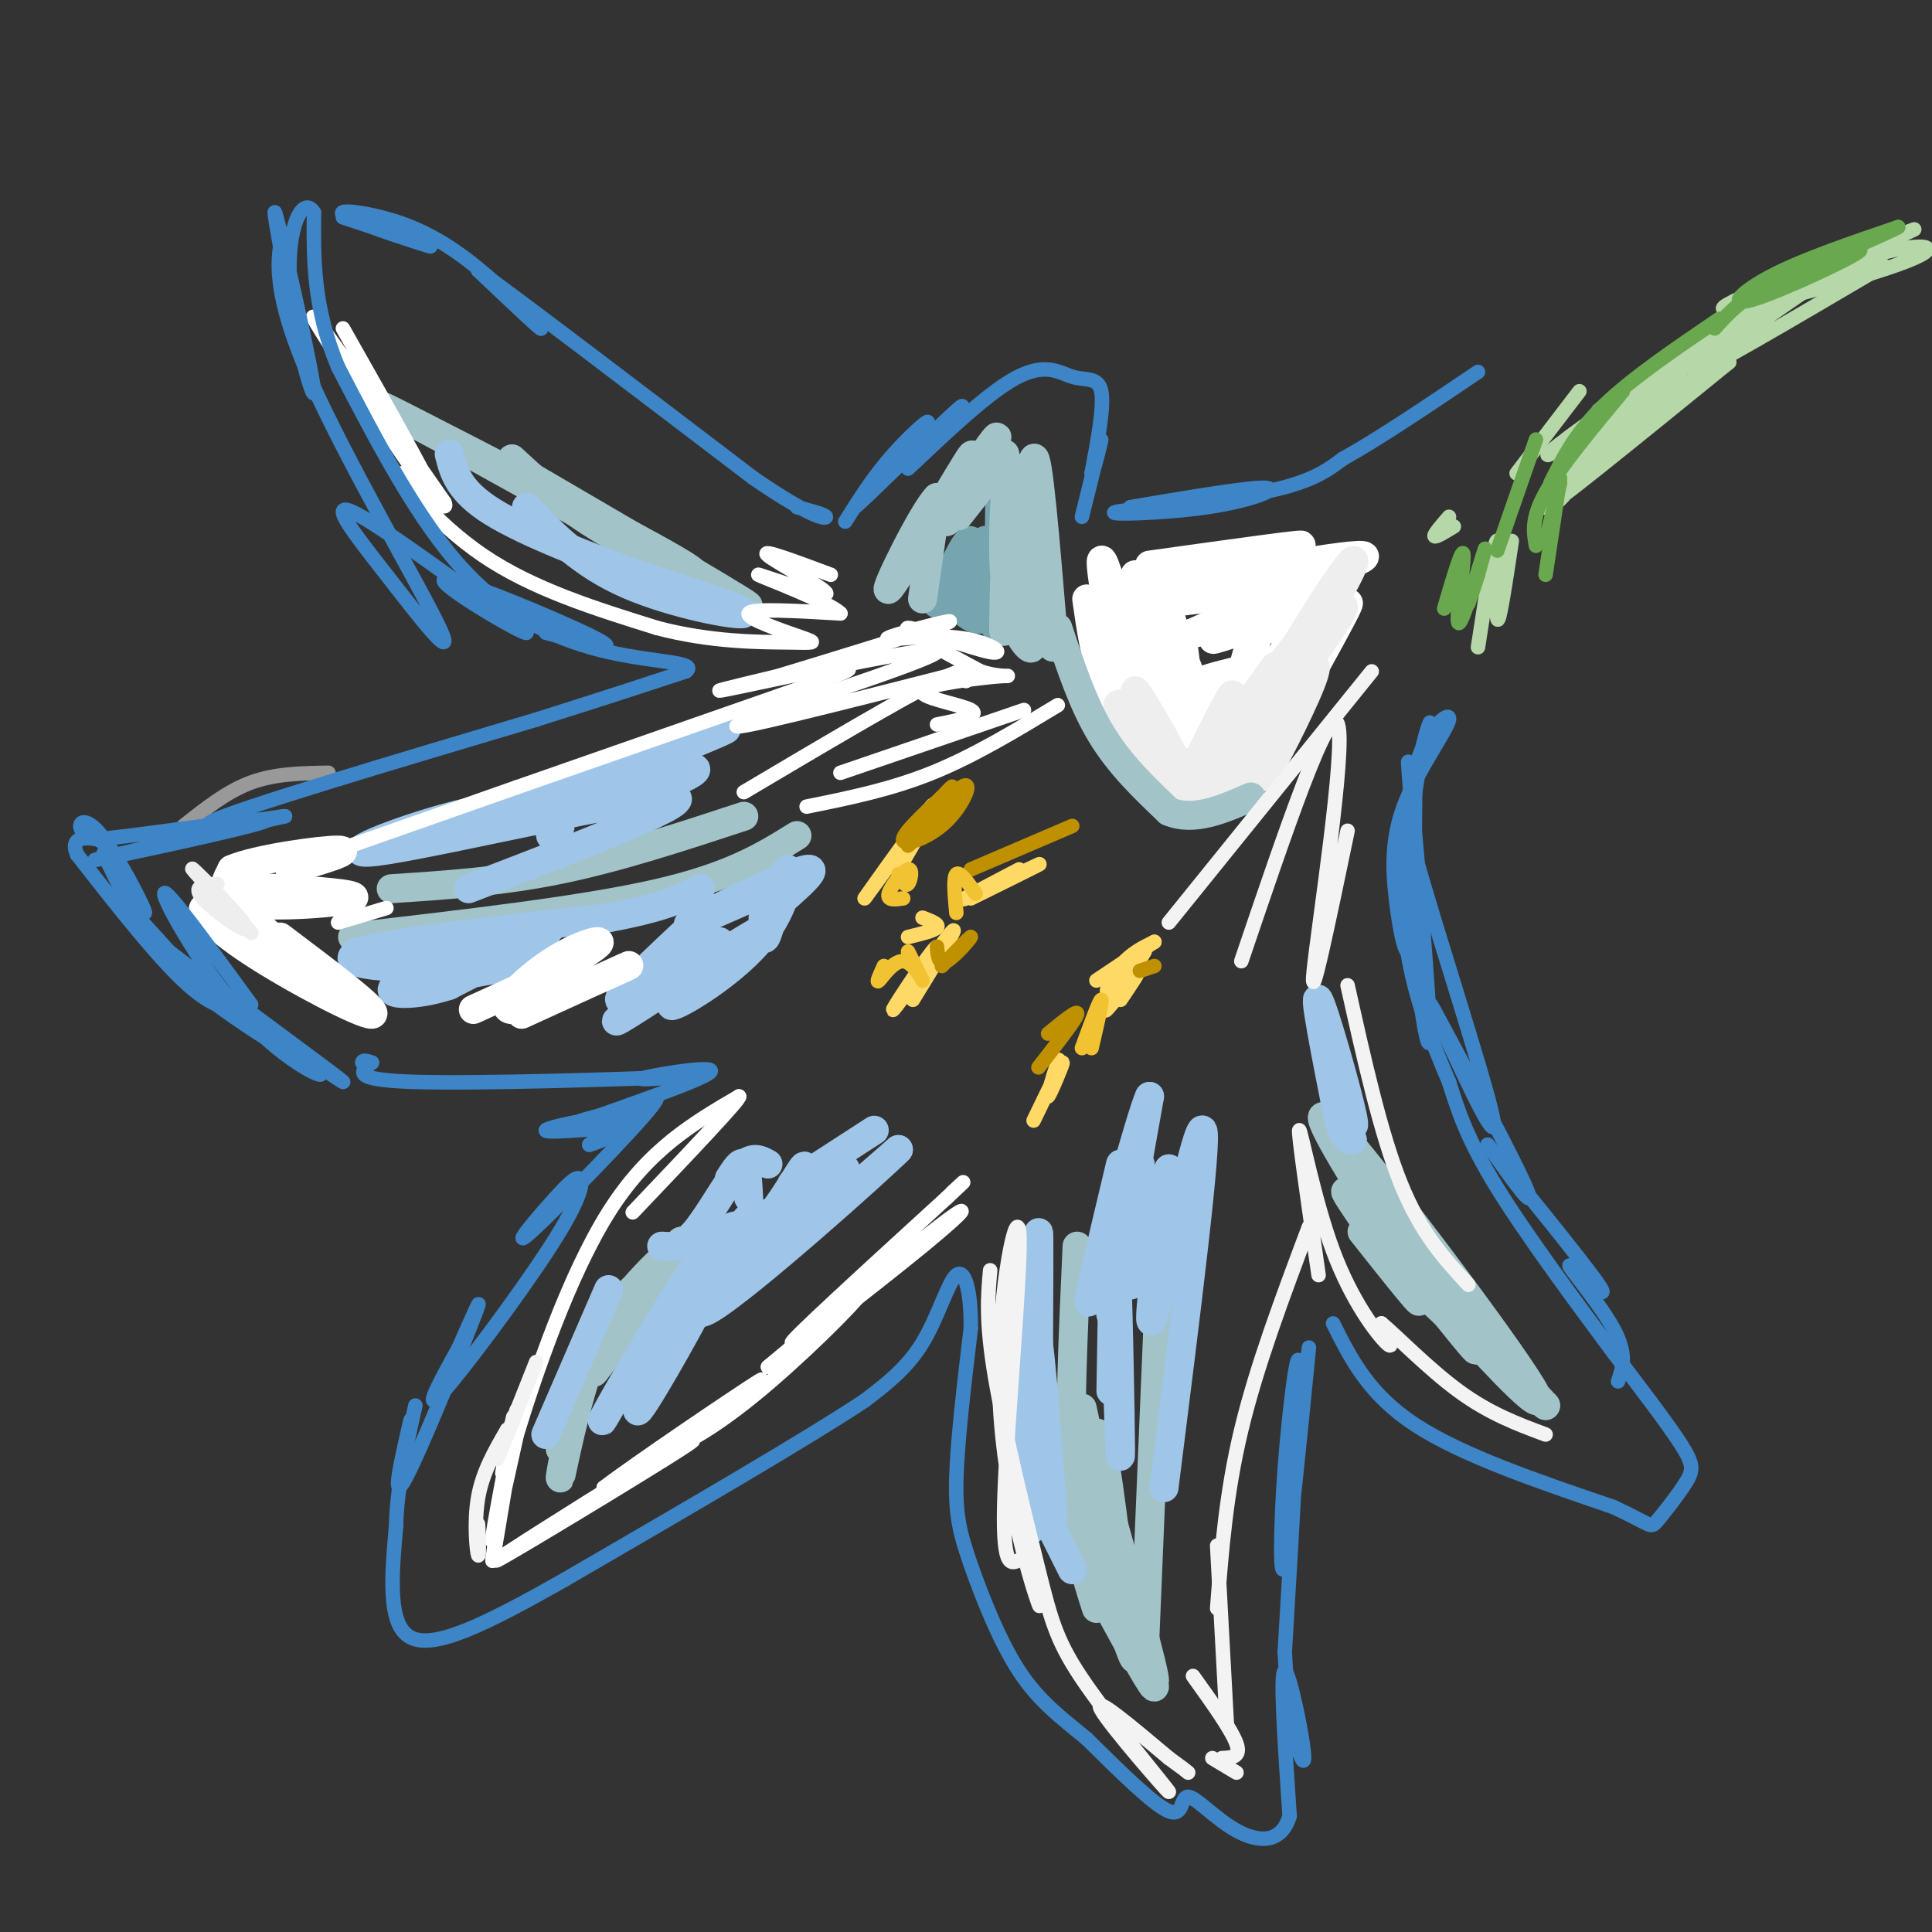 <svg viewBox='0 0 400 400' version='1.1' xmlns='http://www.w3.org/2000/svg' xmlns:xlink='http://www.w3.org/1999/xlink'><rect x="0" y="0" width="400" height="400" fill="#333333" stroke="none"/><g fill='none' stroke='#ffffff' stroke-width='6' stroke-linecap='round' stroke-linejoin='round'><path d='M235,119c14.274,-1.119 28.548,-2.238 26,-1c-2.548,1.238 -21.917,4.833 -21,4c0.917,-0.833 22.119,-6.095 26,-7c3.881,-0.905 -9.560,2.548 -23,6'/><path d='M243,121c6.722,-0.956 35.028,-6.344 39,-6c3.972,0.344 -16.389,6.422 -23,8c-6.611,1.578 0.528,-1.344 8,-4c7.472,-2.656 15.278,-5.044 12,-3c-3.278,2.044 -17.639,8.522 -32,15'/><path d='M247,131c0.351,0.683 17.228,-5.111 24,-7c6.772,-1.889 3.439,0.126 -4,3c-7.439,2.874 -18.984,6.605 -15,5c3.984,-1.605 23.496,-8.548 21,-10c-2.496,-1.452 -26.999,2.585 -33,3c-6.001,0.415 6.499,-2.793 19,-6'/><path d='M259,119c7.447,-1.324 16.563,-1.633 10,-1c-6.563,0.633 -28.805,2.209 -28,1c0.805,-1.209 24.659,-5.203 28,-6c3.341,-0.797 -13.829,1.601 -31,4'/><path d='M239,119c0.000,0.000 22.000,-2.000 22,-2'/><path d='M273,126c-8.230,0.911 -16.459,1.821 -14,3c2.459,1.179 15.608,2.625 13,5c-2.608,2.375 -20.971,5.678 -23,7c-2.029,1.322 12.278,0.663 15,1c2.722,0.337 -6.139,1.668 -15,3'/><path d='M249,145c-4.001,0.679 -6.505,0.877 -4,1c2.505,0.123 10.018,0.173 9,-1c-1.018,-1.173 -10.568,-3.568 -14,-7c-3.432,-3.432 -0.745,-7.899 2,-6c2.745,1.899 5.547,10.165 6,14c0.453,3.835 -1.442,3.239 -3,0c-1.558,-3.239 -2.779,-9.119 -4,-15'/><path d='M241,131c-0.873,-4.769 -1.054,-9.192 1,-4c2.054,5.192 6.344,20.000 5,18c-1.344,-2.000 -8.324,-20.808 -11,-22c-2.676,-1.192 -1.050,15.231 -1,19c0.050,3.769 -1.475,-5.115 -3,-14'/><path d='M232,128c-1.643,-6.310 -4.250,-15.083 -4,-11c0.250,4.083 3.357,21.024 4,26c0.643,4.976 -1.179,-2.012 -3,-9'/><path d='M225,124c0.833,6.000 1.667,12.000 4,18c2.333,6.000 6.167,12.000 10,18'/><path d='M239,160c3.404,2.887 6.912,1.104 6,0c-0.912,-1.104 -6.246,-1.528 -9,-5c-2.754,-3.472 -2.930,-9.992 -1,-9c1.930,0.992 5.965,9.496 10,18'/><path d='M245,164c0.167,1.000 -4.417,-5.500 -9,-12'/><path d='M237,149c3.556,5.773 7.111,11.546 7,9c-0.111,-2.546 -3.889,-13.412 -4,-16c-0.111,-2.588 3.444,3.100 5,9c1.556,5.900 1.111,12.012 0,13c-1.111,0.988 -2.889,-3.146 -3,-9c-0.111,-5.854 1.444,-13.427 3,-21'/><path d='M245,134c0.914,4.767 1.698,27.183 4,29c2.302,1.817 6.122,-16.967 9,-27c2.878,-10.033 4.813,-11.317 2,-3c-2.813,8.317 -10.375,26.233 -9,26c1.375,-0.233 11.688,-18.617 22,-37'/><path d='M273,122c-2.150,5.281 -18.525,36.982 -17,37c1.525,0.018 20.949,-31.649 23,-34c2.051,-2.351 -13.271,24.614 -19,35c-5.729,10.386 -1.864,4.193 2,-2'/><path d='M262,158c1.667,-3.167 4.833,-10.083 8,-17'/></g>
<g fill='none' stroke='#eeeeee' stroke-width='6' stroke-linecap='round' stroke-linejoin='round'><path d='M236,153c4.185,5.393 8.369,10.786 7,7c-1.369,-3.786 -8.292,-16.750 -8,-17c0.292,-0.250 7.798,12.214 9,16c1.202,3.786 -3.899,-1.107 -9,-6'/><path d='M235,153c-2.626,-3.189 -4.691,-8.162 -3,-7c1.691,1.162 7.138,8.461 10,13c2.862,4.539 3.138,6.320 6,1c2.862,-5.320 8.309,-17.740 7,-16c-1.309,1.740 -9.374,17.640 -9,19c0.374,1.360 9.187,-11.820 18,-25'/><path d='M264,138c-2.683,3.648 -18.389,25.266 -15,21c3.389,-4.266 25.874,-34.418 26,-34c0.126,0.418 -22.107,31.405 -26,37c-3.893,5.595 10.553,-14.203 25,-34'/><path d='M274,128c6.146,-9.643 9.012,-16.750 3,-8c-6.012,8.750 -20.900,33.356 -22,37c-1.100,3.644 11.588,-13.673 18,-23c6.412,-9.327 6.546,-10.665 2,-5c-4.546,5.665 -13.773,18.332 -23,31'/><path d='M252,160c0.643,-0.991 13.750,-18.970 17,-21c3.250,-2.030 -3.356,11.889 -6,18c-2.644,6.111 -1.327,4.415 2,-2c3.327,-6.415 8.665,-17.547 7,-17c-1.665,0.547 -10.332,12.774 -19,25'/><path d='M253,163c-6.119,2.679 -11.917,-3.125 -15,-7c-3.083,-3.875 -3.452,-5.821 -2,-5c1.452,0.821 4.726,4.411 8,8'/><path d='M237,152c-1.484,-2.331 -2.968,-4.662 -2,-3c0.968,1.662 4.389,7.317 8,10c3.611,2.683 7.412,2.396 6,1c-1.412,-1.396 -8.038,-3.900 -10,-4c-1.962,-0.100 0.741,2.204 5,4c4.259,1.796 10.074,3.085 12,3c1.926,-0.085 -0.037,-1.542 -2,-3'/><path d='M249,163c-2.889,-3.267 -5.778,-6.533 -4,-5c1.778,1.533 8.222,7.867 8,8c-0.222,0.133 -7.111,-5.933 -14,-12'/></g>
<g fill='none' stroke='#76a5af' stroke-width='6' stroke-linecap='round' stroke-linejoin='round'><path d='M194,125c3.065,-6.994 6.131,-13.988 7,-13c0.869,0.988 -0.458,9.958 0,10c0.458,0.042 2.702,-8.845 3,-10c0.298,-1.155 -1.351,5.423 -3,12'/><path d='M201,124c-1.526,1.673 -3.840,-0.146 -3,1c0.840,1.146 4.833,5.256 6,2c1.167,-3.256 -0.494,-13.876 0,-15c0.494,-1.124 3.141,7.250 4,10c0.859,2.750 -0.071,-0.125 -1,-3'/><path d='M207,119c-0.156,-4.911 -0.044,-15.689 0,-15c0.044,0.689 0.022,12.844 0,25'/><path d='M207,129c-0.578,3.178 -2.022,-1.378 -2,-3c0.022,-1.622 1.511,-0.311 3,1'/></g>
<g fill='none' stroke='#a2c4c9' stroke-width='6' stroke-linecap='round' stroke-linejoin='round'><path d='M191,124c0.000,0.000 3.000,-21.000 3,-21'/><path d='M194,103c-2.810,2.726 -11.333,20.042 -10,19c1.333,-1.042 12.524,-20.440 16,-26c3.476,-5.560 -0.762,2.720 -5,11'/><path d='M195,107c0.707,-0.575 4.976,-7.513 8,-12c3.024,-4.487 4.805,-6.523 2,-2c-2.805,4.523 -10.195,15.604 -9,15c1.195,-0.604 10.976,-12.893 12,-14c1.024,-1.107 -6.707,8.970 -9,12c-2.293,3.030 0.854,-0.985 4,-5'/><path d='M203,101c1.500,-2.000 3.250,-4.500 5,-7'/><path d='M208,120c-0.183,7.432 -0.367,14.864 0,8c0.367,-6.864 1.284,-28.026 1,-31c-0.284,-2.974 -1.769,12.238 -1,22c0.769,9.762 3.791,14.075 5,15c1.209,0.925 0.604,-1.537 0,-4'/><path d='M213,130c0.044,-10.000 0.156,-33.000 1,-35c0.844,-2.000 2.422,17.000 4,36'/><path d='M211,97c0.000,0.000 7.000,37.000 7,37'/><path d='M219,130c2.583,7.833 5.167,15.667 9,22c3.833,6.333 8.917,11.167 14,16'/><path d='M242,168c5.167,2.167 11.083,-0.417 17,-3'/><path d='M282,255c7.137,9.006 14.274,18.012 11,13c-3.274,-5.012 -16.958,-24.042 -14,-21c2.958,3.042 22.560,28.155 26,32c3.440,3.845 -9.280,-13.577 -22,-31'/><path d='M283,248c-7.110,-11.062 -13.886,-23.215 -5,-13c8.886,10.215 33.433,42.800 39,52c5.567,9.200 -7.847,-4.985 -14,-12c-6.153,-7.015 -5.044,-6.862 -1,-3c4.044,3.862 11.022,11.431 18,19'/><path d='M320,291c-1.000,-0.500 -12.500,-11.250 -24,-22'/><path d='M229,332c5.222,9.561 10.443,19.123 10,17c-0.443,-2.123 -6.552,-15.930 -10,-25c-3.448,-9.070 -4.236,-13.404 -1,-5c3.236,8.404 10.496,29.544 11,29c0.504,-0.544 -5.748,-22.772 -12,-45'/><path d='M227,303c-0.520,2.038 4.181,29.632 5,30c0.819,0.368 -2.244,-26.489 -4,-34c-1.756,-7.511 -2.203,4.324 0,18c2.203,13.676 7.058,29.193 7,26c-0.058,-3.193 -5.029,-25.097 -10,-47'/><path d='M225,296c-1.667,-7.833 -0.833,-3.917 0,0'/><path d='M227,333c-2.167,-6.750 -4.333,-13.500 -5,-26c-0.667,-12.500 0.167,-30.750 1,-49'/><path d='M237,340c0.000,0.000 3.000,-72.000 3,-72'/><path d='M116,300c2.266,-8.843 4.532,-17.686 8,-24c3.468,-6.314 8.136,-10.098 8,-10c-0.136,0.098 -5.078,4.078 -9,14c-3.922,9.922 -6.825,25.787 -7,26c-0.175,0.213 2.379,-15.225 7,-26c4.621,-10.775 11.311,-16.888 18,-23'/><path d='M141,257c-2.267,3.889 -16.933,25.111 -18,27c-1.067,1.889 11.467,-15.556 24,-33'/><path d='M73,194c23.833,-2.750 47.667,-5.500 63,-9c15.333,-3.500 22.167,-7.750 29,-12'/><path d='M81,184c11.417,-0.750 22.833,-1.500 35,-4c12.167,-2.500 25.083,-6.750 38,-11'/><path d='M106,95c5.726,5.310 11.452,10.619 21,16c9.548,5.381 22.917,10.833 13,5c-9.917,-5.833 -43.119,-22.952 -55,-29c-11.881,-6.048 -2.440,-1.024 7,4'/><path d='M92,91c16.956,9.422 55.844,30.978 62,34c6.156,3.022 -20.422,-12.489 -47,-28'/></g>
<g fill='none' stroke='#9fc5e8' stroke-width='6' stroke-linecap='round' stroke-linejoin='round'><path d='M134,286c6.589,-10.268 13.179,-20.536 11,-16c-2.179,4.536 -13.125,23.875 -13,22c0.125,-1.875 11.321,-24.964 13,-30c1.679,-5.036 -6.161,7.982 -14,21'/><path d='M131,283c-4.450,7.342 -8.576,15.197 -5,9c3.576,-6.197 14.856,-26.444 21,-34c6.144,-7.556 7.154,-2.419 10,-4c2.846,-1.581 7.527,-9.880 9,-12c1.473,-2.120 -0.264,1.940 -2,6'/><path d='M164,248c-5.222,6.970 -17.276,21.394 -13,18c4.276,-3.394 24.882,-24.606 24,-24c-0.882,0.606 -23.252,23.030 -25,26c-1.748,2.970 17.126,-13.515 36,-30'/><path d='M186,238c-3.821,3.869 -31.375,28.542 -39,33c-7.625,4.458 4.679,-11.298 9,-17c4.321,-5.702 0.661,-1.351 -3,3'/><path d='M148,262c3.333,-4.667 6.667,-9.333 7,-10c0.333,-0.667 -2.333,2.667 -5,6'/><path d='M155,248c-0.167,-3.167 -0.333,-6.333 -1,-7c-0.667,-0.667 -1.833,1.167 -3,3'/><path d='M126,267c0.000,0.000 -13.000,30.000 -13,30'/><path d='M137,258c2.089,0.156 4.178,0.311 7,-3c2.822,-3.311 6.378,-10.089 9,-13c2.622,-2.911 4.311,-1.956 6,-1'/><path d='M164,245c0.000,0.000 17.000,-11.000 17,-11'/><path d='M218,314c-1.411,-19.476 -2.821,-38.952 -4,-41c-1.179,-2.048 -2.125,13.333 -2,26c0.125,12.667 1.321,22.619 2,15c0.679,-7.619 0.839,-32.810 1,-58'/><path d='M215,256c0.167,-4.833 0.083,12.083 0,29'/><path d='M230,288c0.289,-17.356 0.578,-34.711 1,-29c0.422,5.711 0.978,34.489 1,41c0.022,6.511 -0.489,-9.244 -1,-25'/><path d='M214,309c0.000,0.000 8.000,16.000 8,16'/><path d='M241,308c4.556,-36.133 9.111,-72.267 8,-74c-1.111,-1.733 -7.889,30.933 -10,38c-2.111,7.067 0.444,-11.467 3,-30'/><path d='M242,242c-1.590,2.947 -7.065,25.316 -8,24c-0.935,-1.316 2.671,-26.316 2,-25c-0.671,1.316 -5.620,28.947 -6,31c-0.380,2.053 3.810,-21.474 8,-45'/><path d='M238,227c-1.689,3.311 -9.911,34.089 -12,41c-2.089,6.911 1.956,-10.044 6,-27'/><path d='M276,224c2.556,6.156 5.111,12.311 4,7c-1.111,-5.311 -5.889,-22.089 -7,-24c-1.111,-1.911 1.444,11.044 4,24'/><path d='M277,231c1.167,4.833 2.083,4.917 3,5'/><path d='M109,105c5.711,5.911 11.422,11.822 21,16c9.578,4.178 23.022,6.622 24,6c0.978,-0.622 -10.511,-4.311 -22,-8'/><path d='M132,119c-9.689,-3.600 -22.911,-8.600 -30,-13c-7.089,-4.400 -8.044,-8.200 -9,-12'/><path d='M97,184c24.589,-9.429 49.179,-18.857 42,-19c-7.179,-0.143 -46.125,9.000 -59,11c-12.875,2.000 0.321,-3.143 10,-6c9.679,-2.857 15.839,-3.429 22,-4'/><path d='M112,166c15.148,-5.177 42.019,-16.120 38,-15c-4.019,1.120 -38.928,14.301 -41,15c-2.072,0.699 28.694,-11.086 37,-14c8.306,-2.914 -5.847,3.043 -20,9'/><path d='M126,161c-9.048,3.333 -21.668,7.164 -17,6c4.668,-1.164 26.624,-7.323 33,-8c6.376,-0.677 -2.827,4.128 -16,7c-13.173,2.872 -30.316,3.812 -32,4c-1.684,0.188 12.090,-0.375 18,0c5.910,0.375 3.955,1.687 2,3'/><path d='M74,197c15.313,-0.180 30.625,-0.360 37,0c6.375,0.360 3.812,1.262 -5,3c-8.812,1.738 -23.872,4.314 -21,2c2.872,-2.314 23.678,-9.518 28,-10c4.322,-0.482 -7.839,5.759 -20,12'/><path d='M93,204c-6.948,2.337 -14.318,2.179 -11,0c3.318,-2.179 17.322,-6.378 20,-7c2.678,-0.622 -5.971,2.332 -15,3c-9.029,0.668 -18.437,-0.952 -12,-3c6.437,-2.048 28.718,-4.524 51,-7'/><path d='M126,190c11.667,-2.167 15.333,-4.083 19,-6'/><path d='M145,190c-9.780,9.101 -19.560,18.202 -16,17c3.560,-1.202 20.458,-12.708 20,-12c-0.458,0.708 -18.274,13.631 -21,16c-2.726,2.369 9.637,-5.815 22,-14'/><path d='M150,197c6.631,-4.113 12.207,-7.394 8,-4c-4.207,3.394 -18.199,13.465 -19,15c-0.801,1.535 11.589,-5.465 18,-13c6.411,-7.535 6.841,-15.606 6,-15c-0.841,0.606 -2.955,9.887 -4,13c-1.045,3.113 -1.023,0.056 -1,-3'/><path d='M158,190c3.536,-3.476 12.875,-10.667 9,-10c-3.875,0.667 -20.964,9.190 -24,11c-3.036,1.810 7.982,-3.095 19,-8'/></g>
<g fill='none' stroke='#ffffff' stroke-width='6' stroke-linecap='round' stroke-linejoin='round'><path d='M108,210c11.986,-5.470 23.971,-10.941 22,-10c-1.971,0.941 -17.900,8.293 -23,9c-5.100,0.707 0.627,-5.233 6,-9c5.373,-3.767 10.392,-5.362 11,-5c0.608,0.362 -3.196,2.681 -7,5'/><path d='M117,200c-4.333,2.333 -11.667,5.667 -19,9'/><path d='M58,194c10.476,7.899 20.952,15.798 19,16c-1.952,0.202 -16.333,-7.292 -25,-13c-8.667,-5.708 -11.619,-9.631 -9,-9c2.619,0.631 10.810,5.815 19,11'/><path d='M62,199c-0.216,-0.812 -10.257,-8.342 -13,-12c-2.743,-3.658 1.811,-3.444 9,-3c7.189,0.444 17.012,1.120 15,2c-2.012,0.880 -15.861,1.966 -22,1c-6.139,-0.966 -4.570,-3.983 -3,-7'/><path d='M48,180c4.867,-2.156 18.533,-4.044 22,-4c3.467,0.044 -3.267,2.022 -10,4'/></g>
<g fill='none' stroke='#ffffff' stroke-width='3' stroke-linecap='round' stroke-linejoin='round'><path d='M70,191c0.000,0.000 10.000,-3.000 10,-3'/><path d='M72,189c0.000,0.000 -4.000,-1.000 -4,-1'/><path d='M70,176c0.000,0.000 37.000,-13.000 37,-13'/><path d='M107,163c16.667,-5.833 39.833,-13.917 63,-22'/><path d='M170,141c10.333,-3.833 4.667,-2.417 -1,-1'/><path d='M71,68c10.867,19.200 21.733,38.400 18,34c-3.733,-4.400 -22.067,-32.400 -24,-36c-1.933,-3.600 12.533,17.200 27,38'/><path d='M92,104c1.560,3.690 -8.042,-6.083 -9,-6c-0.958,0.083 6.726,10.024 17,17c10.274,6.976 23.137,10.988 36,15'/><path d='M136,130c11.266,2.981 21.432,2.933 27,3c5.568,0.067 6.537,0.249 3,-1c-3.537,-1.249 -11.582,-3.928 -11,-5c0.582,-1.072 9.791,-0.536 19,0'/><path d='M174,127c-1.992,-2.195 -16.472,-7.681 -17,-8c-0.528,-0.319 12.896,4.530 14,4c1.104,-0.530 -10.113,-6.437 -12,-8c-1.887,-1.563 5.557,1.219 13,4'/><path d='M200,139c-25.732,6.565 -51.464,13.131 -47,11c4.464,-2.131 39.125,-12.958 41,-15c1.875,-2.042 -29.036,4.702 -40,7c-10.964,2.298 -1.982,0.149 7,-2'/><path d='M161,140c9.913,-3.004 31.195,-9.513 35,-11c3.805,-1.487 -9.867,2.049 -12,3c-2.133,0.951 7.274,-0.683 14,0c6.726,0.683 10.772,3.684 7,3c-3.772,-0.684 -15.364,-5.053 -17,-5c-1.636,0.053 6.682,4.526 15,9'/><path d='M203,139c4.378,1.491 7.823,0.719 4,1c-3.823,0.281 -14.914,1.614 -16,3c-1.086,1.386 7.833,2.825 10,4c2.167,1.175 -2.416,2.088 -7,3'/><path d='M212,147c0.000,0.000 -38.000,13.000 -38,13'/><path d='M219,146c-8.667,5.250 -17.333,10.500 -26,14c-8.667,3.500 -17.333,5.250 -26,7'/><path d='M200,141c0.833,-1.917 1.667,-3.833 -6,0c-7.667,3.833 -23.833,13.417 -40,23'/><path d='M104,305c1.498,-8.041 2.995,-16.083 2,-9c-0.995,7.083 -4.483,29.290 -4,27c0.483,-2.290 4.938,-29.078 5,-31c0.062,-1.922 -4.268,21.022 -5,26c-0.732,4.978 2.134,-8.011 5,-21'/><path d='M107,297c3.800,-12.422 10.800,-32.978 19,-46c8.200,-13.022 17.600,-18.511 27,-24'/><path d='M153,227c0.833,0.000 -10.583,12.000 -22,24'/><path d='M113,317c10.393,-6.768 20.786,-13.536 15,-10c-5.786,3.536 -27.750,17.375 -25,16c2.750,-1.375 30.214,-17.964 38,-23c7.786,-5.036 -4.107,1.482 -16,8'/><path d='M125,308c5.723,-4.440 28.031,-19.541 32,-22c3.969,-2.459 -10.400,7.722 -14,11c-3.600,3.278 3.569,-0.348 13,-8c9.431,-7.652 21.123,-19.329 22,-21c0.877,-1.671 -9.062,6.665 -19,15'/><path d='M159,283c3.622,-2.697 22.177,-16.939 32,-25c9.823,-8.061 10.914,-9.939 2,-3c-8.914,6.939 -27.833,22.697 -29,23c-1.167,0.303 15.416,-14.848 32,-30'/><path d='M196,248c5.500,-5.167 3.250,-3.083 1,-1'/></g>
<g fill='none' stroke='#f3f3f3' stroke-width='3' stroke-linecap='round' stroke-linejoin='round'><path d='M99,319c-0.036,-2.220 -0.071,-4.440 0,-3c0.071,1.440 0.250,6.542 0,6c-0.250,-0.542 -0.929,-6.726 0,-12c0.929,-5.274 3.464,-9.637 6,-14'/><path d='M105,296c0.133,0.044 -2.533,7.156 -2,6c0.533,-1.156 4.267,-10.578 8,-20'/><path d='M211,323c-1.802,0.888 -3.604,1.777 -3,-14c0.604,-15.777 3.616,-48.219 3,-54c-0.616,-5.781 -4.858,15.097 -4,35c0.858,19.903 6.817,38.829 8,42c1.183,3.171 -2.408,-9.415 -6,-22'/><path d='M205,263c-0.467,5.277 -0.934,10.555 1,22c1.934,11.445 6.270,29.059 9,40c2.730,10.941 3.856,15.211 10,24c6.144,8.789 17.308,22.097 17,22c-0.308,-0.097 -12.088,-13.599 -14,-17c-1.912,-3.401 6.044,3.300 14,10'/><path d='M242,364c3.000,2.167 3.500,2.583 4,3'/><path d='M251,364c0.000,0.000 5.000,3.000 5,3'/><path d='M253,364c2.000,-0.083 4.000,-0.167 3,-3c-1.000,-2.833 -5.000,-8.417 -9,-14'/><path d='M254,357c0.000,0.000 -2.000,-37.000 -2,-37'/><path d='M252,333c0.917,-11.917 1.833,-23.833 5,-37c3.167,-13.167 8.583,-27.583 14,-42'/><path d='M273,264c-2.149,-14.917 -4.298,-29.833 -4,-30c0.298,-0.167 3.042,14.417 7,25c3.958,10.583 9.131,17.167 11,19c1.869,1.833 0.435,-1.083 -1,-4'/><path d='M286,274c2.600,2.089 9.600,9.311 16,14c6.400,4.689 12.200,6.844 18,9'/><path d='M279,204c3.417,15.333 6.833,30.667 11,41c4.167,10.333 9.083,15.667 14,21'/><path d='M279,172c-3.956,19.000 -7.911,38.000 -7,29c0.911,-9.000 6.689,-46.000 5,-51c-1.689,-5.000 -10.844,22.000 -20,49'/><path d='M284,139c0.000,0.000 -42.000,52.000 -42,52'/></g>
<g fill='none' stroke='#eeeeee' stroke-width='3' stroke-linecap='round' stroke-linejoin='round'><path d='M45,183c-2.679,0.161 -5.357,0.321 -3,3c2.357,2.679 9.750,7.875 9,6c-0.750,-1.875 -9.643,-10.821 -11,-12c-1.357,-1.179 4.821,5.411 11,12'/><path d='M51,192c1.833,2.000 0.917,1.000 0,0'/></g>
<g fill='none' stroke='#999999' stroke-width='3' stroke-linecap='round' stroke-linejoin='round'><path d='M38,171c4.500,-3.583 9.000,-7.167 14,-9c5.000,-1.833 10.500,-1.917 16,-2'/></g>
<g fill='none' stroke='#ffd966' stroke-width='3' stroke-linecap='round' stroke-linejoin='round'><path d='M218,223c0.774,-2.339 1.548,-4.679 1,-3c-0.548,1.679 -2.417,7.375 -2,7c0.417,-0.375 3.119,-6.821 3,-7c-0.119,-0.179 -3.060,5.911 -6,12'/><path d='M232,207c2.248,-3.344 4.497,-6.687 3,-5c-1.497,1.687 -6.738,8.405 -6,7c0.738,-1.405 7.456,-10.933 8,-12c0.544,-1.067 -5.084,6.328 -7,8c-1.916,1.672 -0.119,-2.379 2,-5c2.119,-2.621 4.559,-3.810 7,-5'/><path d='M239,195c-0.833,0.500 -6.417,4.250 -12,8'/><path d='M191,203c2.155,-4.452 4.310,-8.905 2,-6c-2.310,2.905 -9.083,13.167 -8,12c1.083,-1.167 10.024,-13.762 12,-16c1.976,-2.238 -3.012,5.881 -8,14'/><path d='M191,190c1.750,0.667 3.500,1.333 3,2c-0.500,0.667 -3.250,1.333 -6,2'/><path d='M211,180c-6.622,3.467 -13.244,6.933 -11,6c2.244,-0.933 13.356,-6.267 15,-7c1.644,-0.733 -6.178,3.133 -14,7'/><path d='M188,175c3.548,-5.530 7.095,-11.060 4,-7c-3.095,4.060 -12.833,17.708 -13,18c-0.167,0.292 9.238,-12.774 12,-16c2.762,-3.226 -1.119,3.387 -5,10'/></g>
<g fill='none' stroke='#bf9000' stroke-width='3' stroke-linecap='round' stroke-linejoin='round'><path d='M196,169c1.777,-2.696 3.555,-5.391 1,-3c-2.555,2.391 -9.441,9.870 -9,9c0.441,-0.870 8.211,-10.089 11,-12c2.789,-1.911 0.597,3.485 -3,7c-3.597,3.515 -8.599,5.147 -9,4c-0.401,-1.147 3.800,-5.074 8,-9'/><path d='M195,165c1.822,-1.978 2.378,-2.422 2,-2c-0.378,0.422 -1.689,1.711 -3,3'/><path d='M201,180c0.000,0.000 21.000,-9.000 21,-9'/><path d='M217,214c3.167,-2.583 6.333,-5.167 6,-4c-0.333,1.167 -4.167,6.083 -8,11'/><path d='M236,201c0.000,0.000 3.000,-1.000 3,-1'/><path d='M195,200c3.044,-3.156 6.089,-6.311 6,-6c-0.089,0.311 -3.311,4.089 -5,5c-1.689,0.911 -1.844,-1.044 -2,-3'/></g>
<g fill='none' stroke='#f1c232' stroke-width='3' stroke-linecap='round' stroke-linejoin='round'><path d='M188,197c1.565,3.125 3.131,6.250 3,6c-0.131,-0.250 -1.958,-3.875 -4,-4c-2.042,-0.125 -4.298,3.250 -5,4c-0.702,0.750 0.149,-1.125 1,-3'/><path d='M187,186c-1.708,0.244 -3.417,0.488 -3,-1c0.417,-1.488 2.958,-4.708 4,-5c1.042,-0.292 0.583,2.345 0,3c-0.583,0.655 -1.292,-0.673 -2,-2'/><path d='M202,185c-1.667,-2.333 -3.333,-4.667 -4,-4c-0.667,0.667 -0.333,4.333 0,8'/><path d='M226,217c1.167,-5.000 2.333,-10.000 2,-10c-0.333,0.000 -2.167,5.000 -4,10'/></g>
<g fill='none' stroke='#b6d7a8' stroke-width='3' stroke-linecap='round' stroke-linejoin='round'><path d='M329,96c-3.217,4.234 -6.434,8.469 -7,8c-0.566,-0.469 1.518,-5.641 9,-13c7.482,-7.359 20.360,-16.904 16,-12c-4.360,4.904 -25.960,24.258 -27,26c-1.040,1.742 18.480,-14.129 38,-30'/><path d='M358,75c-5.648,3.916 -38.768,28.707 -37,27c1.768,-1.707 38.422,-29.911 42,-34c3.578,-4.089 -25.921,15.938 -37,23c-11.079,7.062 -3.737,1.161 5,-5c8.737,-6.161 18.868,-12.580 29,-19'/><path d='M360,67c7.447,-4.977 11.566,-7.920 2,-2c-9.566,5.920 -32.817,20.702 -31,20c1.817,-0.702 28.704,-16.889 42,-25c13.296,-8.111 13.003,-8.145 4,-2c-9.003,6.145 -26.715,18.470 -26,19c0.715,0.530 19.858,-10.735 39,-22'/><path d='M390,55c-2.419,-0.240 -27.966,10.159 -32,11c-4.034,0.841 13.444,-7.878 26,-12c12.556,-4.122 20.188,-3.648 11,0c-9.188,3.648 -35.197,10.471 -38,10c-2.803,-0.471 17.598,-8.235 38,-16'/><path d='M395,48c4.500,-1.833 -3.250,1.583 -11,5'/><path d='M313,112c-1.356,9.022 -2.711,18.044 -3,16c-0.289,-2.044 0.489,-15.156 0,-16c-0.489,-0.844 -2.244,10.578 -4,22'/><path d='M301,109c-1.917,1.167 -3.833,2.333 -4,2c-0.167,-0.333 1.417,-2.167 3,-4'/><path d='M314,98c0.000,0.000 13.000,-17.000 13,-17'/></g>
<g fill='none' stroke='#6aa84f' stroke-width='3' stroke-linecap='round' stroke-linejoin='round'><path d='M299,126c1.958,-6.673 3.917,-13.345 4,-11c0.083,2.345 -1.708,13.708 -1,14c0.708,0.292 3.917,-10.488 5,-14c1.083,-3.512 0.042,0.244 -1,4'/><path d='M306,119c-0.500,1.667 -1.250,3.833 -2,6'/><path d='M320,119c0.000,0.000 3.000,-20.000 3,-20'/><path d='M320,112c0.000,0.000 3.000,-12.000 3,-12'/><path d='M318,113c-0.500,-2.833 -1.000,-5.667 2,-11c3.000,-5.333 9.500,-13.167 16,-21'/><path d='M321,100c2.583,-5.167 5.167,-10.333 11,-16c5.833,-5.667 14.917,-11.833 24,-18'/><path d='M310,114c0.000,0.000 8.000,-23.000 8,-23'/><path d='M355,68c2.912,-3.220 5.825,-6.440 13,-10c7.175,-3.560 18.614,-7.459 17,-6c-1.614,1.459 -16.281,8.278 -22,10c-5.719,1.722 -2.491,-1.651 4,-5c6.491,-3.349 16.246,-6.675 26,-10'/><path d='M393,47c-0.167,0.333 -13.583,6.167 -27,12'/></g>
<g fill='none' stroke='#3d85c6' stroke-width='3' stroke-linecap='round' stroke-linejoin='round'><path d='M85,294c-2.044,8.867 -4.089,17.733 -1,12c3.089,-5.733 11.311,-26.067 14,-33c2.689,-6.933 -0.156,-0.467 -3,6'/><path d='M95,279c-2.652,4.836 -7.783,13.925 -4,10c3.783,-3.925 16.480,-20.864 23,-31c6.520,-10.136 6.863,-13.467 6,-14c-0.863,-0.533 -2.931,1.734 -5,4'/><path d='M115,248c-3.548,3.845 -9.917,11.458 -5,7c4.917,-4.458 21.119,-20.988 25,-26c3.881,-5.012 -4.560,1.494 -13,8'/><path d='M122,237c1.729,-0.321 12.552,-5.125 10,-6c-2.552,-0.875 -18.478,2.178 -19,3c-0.522,0.822 14.359,-0.586 17,-1c2.641,-0.414 -6.960,0.168 -10,0c-3.040,-0.168 0.480,-1.084 4,-2'/><path d='M124,231c6.667,-2.405 21.333,-7.417 23,-9c1.667,-1.583 -9.667,0.262 -13,1c-3.333,0.738 1.333,0.369 6,0'/><path d='M140,223c-10.667,0.400 -40.333,1.400 -54,1c-13.667,-0.400 -11.333,-2.200 -9,-4'/><path d='M77,220c-1.833,-0.667 -1.917,-0.333 -2,0'/><path d='M52,208c-8.911,-12.234 -17.821,-24.468 -18,-23c-0.179,1.468 8.375,16.636 17,26c8.625,9.364 17.322,12.922 15,11c-2.322,-1.922 -15.664,-9.325 -25,-17c-9.336,-7.675 -14.668,-15.621 -15,-17c-0.332,-1.379 4.334,3.811 9,9'/><path d='M35,197c11.956,9.180 37.344,27.631 36,27c-1.344,-0.631 -29.422,-20.344 -37,-26c-7.578,-5.656 5.344,2.747 10,7c4.656,4.253 1.044,4.358 -5,-1c-6.044,-5.358 -14.522,-16.179 -23,-27'/><path d='M16,177c-2.167,-4.804 3.915,-3.315 5,-3c1.085,0.315 -2.828,-0.546 -4,-2c-1.172,-1.454 0.397,-3.503 4,1c3.603,4.503 9.239,15.559 9,16c-0.239,0.441 -6.354,-9.731 -8,-12c-1.646,-2.269 1.177,3.366 4,9'/><path d='M26,186c0.334,-0.781 -0.830,-7.234 -3,-10c-2.170,-2.766 -5.344,-1.844 4,-3c9.344,-1.156 31.208,-4.388 28,-3c-3.208,1.388 -31.488,7.397 -35,8c-3.512,0.603 17.744,-4.198 39,-9'/><path d='M59,169c-0.244,-0.244 -20.356,3.644 -15,1c5.356,-2.644 36.178,-11.822 67,-21'/><path d='M111,149c16.333,-5.167 23.667,-7.583 31,-10'/><path d='M142,139c2.655,-1.940 -6.208,-1.792 -16,-4c-9.792,-2.208 -20.512,-6.774 -30,-17c-9.488,-10.226 -17.744,-26.113 -26,-42'/><path d='M70,76c-5.167,-12.333 -5.083,-22.167 -5,-32'/><path d='M65,44c-2.321,-3.710 -5.622,3.016 -5,14c0.622,10.984 5.167,26.226 5,23c-0.167,-3.226 -5.048,-24.922 -7,-33c-1.952,-8.078 -0.976,-2.539 0,3'/><path d='M58,51c-0.397,3.322 -1.391,10.128 6,27c7.391,16.872 23.167,43.811 27,52c3.833,8.189 -4.276,-2.372 -11,-11c-6.724,-8.628 -12.064,-15.322 -7,-13c5.064,2.322 20.532,13.661 36,25'/><path d='M109,131c-0.238,0.655 -18.833,-10.208 -17,-11c1.833,-0.792 24.095,8.488 31,12c6.905,3.512 -1.548,1.256 -10,-1'/><path d='M71,45c9.637,3.177 19.274,6.355 18,6c-1.274,-0.355 -13.457,-4.241 -17,-6c-3.543,-1.759 1.556,-1.389 7,0c5.444,1.389 11.235,3.797 18,9c6.765,5.203 14.504,13.201 15,14c0.496,0.799 -6.252,-5.600 -13,-12'/><path d='M99,56c7.333,5.167 32.167,24.083 57,43'/><path d='M156,99c12.467,8.556 15.133,8.444 15,8c-0.133,-0.444 -3.067,-1.222 -6,-2'/><path d='M175,108c2.939,-4.687 5.879,-9.375 10,-14c4.121,-4.625 9.424,-9.188 6,-5c-3.424,4.188 -15.576,17.128 -14,16c1.576,-1.128 16.879,-16.322 21,-20c4.121,-3.678 -2.939,4.161 -10,12'/><path d='M188,97c2.523,-2.166 13.831,-13.581 21,-18c7.169,-4.419 10.199,-1.844 13,-1c2.801,0.844 5.372,-0.045 6,3c0.628,3.045 -0.686,10.022 -2,17'/><path d='M226,98c0.311,0.378 2.089,-7.178 2,-7c-0.089,0.178 -2.044,8.089 -4,16'/><path d='M234,105c12.405,-2.093 24.810,-4.185 28,-4c3.190,0.185 -2.836,2.648 -12,4c-9.164,1.352 -21.467,1.595 -19,1c2.467,-0.595 19.705,-2.027 30,-4c10.295,-1.973 13.648,-4.486 17,-7'/><path d='M278,95c7.500,-4.167 17.750,-11.083 28,-18'/><path d='M271,279c-2.006,20.304 -4.012,40.607 -5,45c-0.988,4.393 -0.958,-7.125 0,-20c0.958,-12.875 2.845,-27.107 3,-21c0.155,6.107 -1.423,32.554 -3,59'/><path d='M266,342c0.690,15.536 3.917,24.875 4,22c0.083,-2.875 -2.976,-17.964 -4,-18c-1.024,-0.036 -0.012,14.982 1,30'/><path d='M267,376c-1.740,5.841 -6.590,5.442 -11,3c-4.410,-2.442 -8.380,-6.927 -10,-7c-1.620,-0.073 -0.892,4.265 -4,3c-3.108,-1.265 -10.054,-8.132 -17,-15'/><path d='M225,360c-5.252,-4.346 -9.882,-7.711 -14,-14c-4.118,-6.289 -7.724,-15.501 -10,-22c-2.276,-6.499 -3.222,-10.285 -3,-18c0.222,-7.715 1.611,-19.357 3,-31'/><path d='M201,275c0.060,-7.976 -1.292,-12.417 -3,-11c-1.708,1.417 -3.774,8.690 -7,14c-3.226,5.310 -7.613,8.655 -12,12'/><path d='M179,290c-12.333,8.167 -37.167,22.583 -62,37'/><path d='M117,327c-16.622,9.444 -27.178,14.556 -32,12c-4.822,-2.556 -3.911,-12.778 -3,-23'/><path d='M82,316c0.167,-8.000 2.083,-16.500 4,-25'/><path d='M276,274c3.667,7.333 7.333,14.667 17,21c9.667,6.333 25.333,11.667 41,17'/><path d='M334,312c8.046,3.727 7.662,4.545 9,3c1.338,-1.545 4.399,-5.455 6,-8c1.601,-2.545 1.743,-3.727 -1,-8c-2.743,-4.273 -8.372,-11.636 -14,-19'/><path d='M334,280c-7.067,-9.533 -17.733,-23.867 -24,-34c-6.267,-10.133 -8.133,-16.067 -10,-22'/><path d='M300,224c-3.644,-8.533 -7.756,-18.867 -9,-30c-1.244,-11.133 0.378,-23.067 2,-35'/><path d='M293,159c2.397,-8.457 7.388,-12.100 7,-10c-0.388,2.100 -6.156,9.944 -9,17c-2.844,7.056 -2.766,13.323 -2,20c0.766,6.677 2.219,13.765 3,10c0.781,-3.765 0.891,-18.382 1,-33'/><path d='M293,163c1.160,-9.062 3.559,-15.218 3,-13c-0.559,2.218 -4.078,12.811 -4,30c0.078,17.189 3.752,40.974 4,35c0.248,-5.974 -2.929,-41.707 -4,-53c-1.071,-11.293 -0.035,1.853 1,15'/><path d='M293,177c4.229,15.264 14.302,45.924 16,54c1.698,8.076 -4.978,-6.433 -9,-15c-4.022,-8.567 -5.391,-11.191 -1,-3c4.391,8.191 14.540,27.197 17,33c2.460,5.803 -2.770,-1.599 -8,-9'/><path d='M308,237c4.475,5.590 19.663,24.065 23,29c3.337,4.935 -5.179,-3.671 -6,-4c-0.821,-0.329 6.051,7.620 9,13c2.949,5.380 1.974,8.190 1,11'/></g>
</svg>